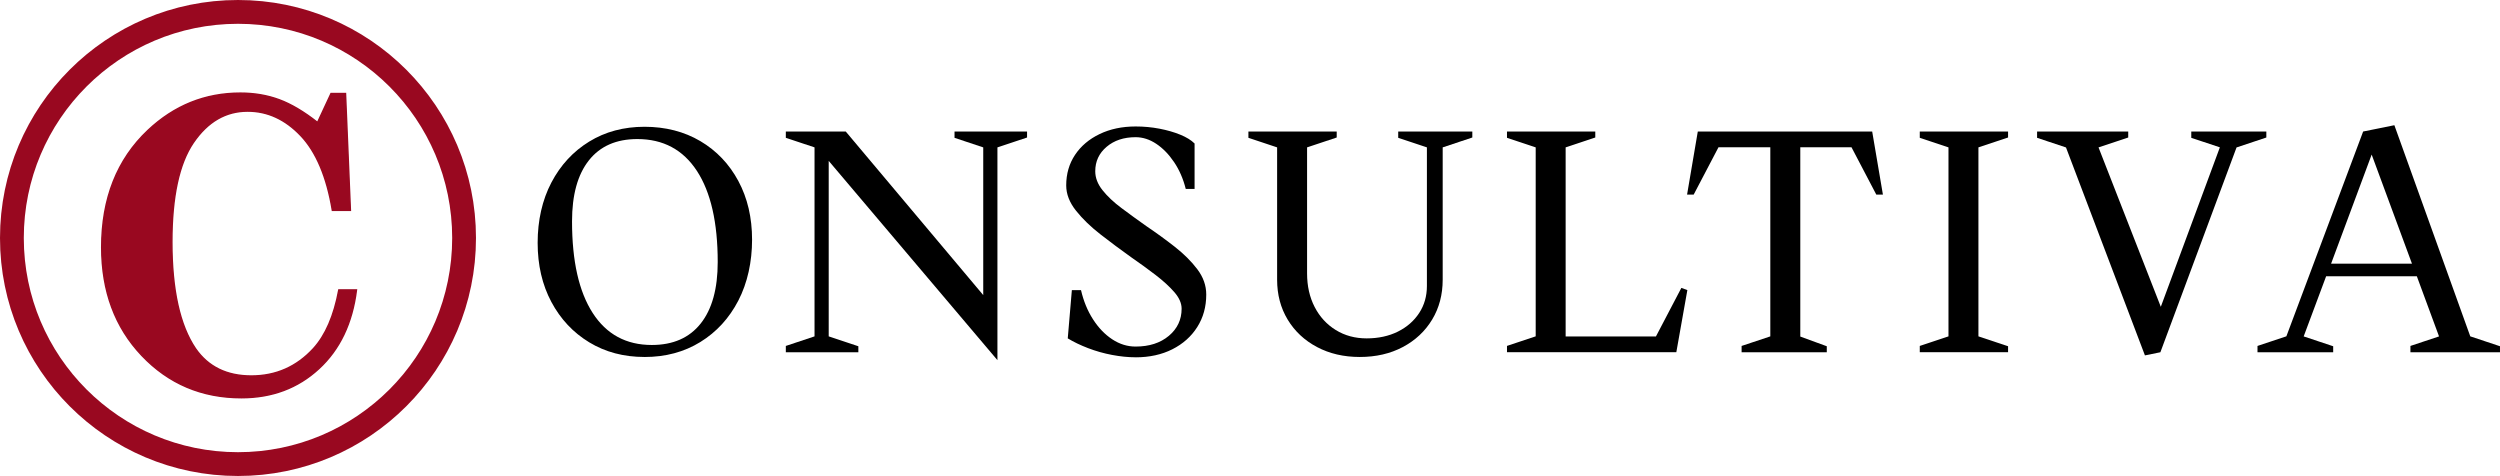 <?xml version="1.0" encoding="UTF-8"?><svg id="Layer_2" xmlns="http://www.w3.org/2000/svg" viewBox="0 0 1680.72 320"><defs><style>.cls-1{fill:none;stroke-width:16px;}.cls-1,.cls-2{stroke:#990820;stroke-miterlimit:10;}.cls-2{fill:#990820;}</style></defs><g id="logo-text"><g id="Symbol"><path class="cls-2" d="M213.49,82.36l9.06-19.47h9.72l3.28,78.53h-12.08c-3.76-22.6-10.86-39.38-21.27-50.32-10.42-10.95-22.32-16.42-35.72-16.42-14.71,0-26.88,7.06-36.51,21.17-9.63,14.12-14.44,36.39-14.44,66.83,0,32.2,5.3,56.11,15.89,71.73,8.49,12.26,21.01,18.39,37.56,18.39s30.47-6.14,41.76-18.41c8.14-8.92,13.83-22.07,17.07-39.46h11.82c-2.8,22.34-11.25,40-25.34,52.97-14.1,12.98-31.43,19.47-52,19.47-26.61,0-48.92-9.46-66.91-28.39-17.99-18.93-26.99-43.17-26.99-72.72,0-32.82,10.37-59.03,31.12-78.62,17.68-16.67,38.39-25.01,62.11-25.01,9.37,0,18.06,1.48,26.07,4.44,8.01,2.96,16.61,8.06,25.8,15.3Z"/><circle class="cls-1" cx="160" cy="160" r="152"/></g><path d="M433.32,239.99c-13.99,0-26.39-3.29-37.21-9.86-10.81-6.57-19.29-15.62-25.44-27.14-6.15-11.52-9.22-24.77-9.22-39.75s3.07-28.76,9.22-40.49c6.15-11.73,14.63-20.92,25.44-27.56,10.81-6.64,23.21-9.96,37.21-9.96s26.64,3.22,37.52,9.65c10.88,6.43,19.4,15.37,25.55,26.82,6.15,11.45,9.22,24.59,9.22,39.43s-3.07,29.04-9.22,40.92c-6.15,11.87-14.67,21.17-25.55,27.88-10.88,6.71-23.39,10.07-37.52,10.07ZM438.2,231.93c14.27,0,25.23-4.8,32.86-14.42,7.63-9.61,11.45-23.39,11.45-41.34,0-26.57-4.66-46.99-13.99-61.27-9.33-14.27-22.68-21.41-40.07-21.41-14.13,0-24.98,4.77-32.54,14.31-7.56,9.54-11.34,23.21-11.34,41.02,0,26.71,4.63,47.24,13.89,61.59,9.25,14.35,22.5,21.52,39.75,21.52Z"/><path d="M670.55,242.11l-115.96-136.95,2.54-.85v125.72l-3.6-5.09,23.53,7.84v4.03h-48.76v-4.24l22.9-7.63-3.6,5.09V95.19l3.6,5.09-22.9-7.63v-4.24h40.28l94.98,113-2.54.85v-107.06l3.6,5.09-22.9-7.63v-4.24h48.76v4.03l-23.53,7.84,3.61-5.09v146.92Z"/><path d="M763.41,240.2c-4.95,0-10.21-.53-15.79-1.59-5.58-1.06-10.95-2.58-16.11-4.56-5.16-1.98-9.72-4.17-13.67-6.57l2.76-32.44h6.15c1.7,7.35,4.38,13.89,8.06,19.61,3.67,5.72,7.98,10.21,12.93,13.46,4.95,3.25,10.18,4.88,15.69,4.88,9.19,0,16.64-2.4,22.37-7.21,5.72-4.8,8.59-10.88,8.59-18.23,0-3.67-1.63-7.38-4.88-11.13-3.25-3.74-7.46-7.6-12.61-11.55-5.16-3.96-10.71-7.98-16.64-12.08-6.93-4.95-13.71-10-20.35-15.16-6.64-5.16-12.16-10.49-16.54-16.01-4.38-5.51-6.57-11.16-6.57-16.96,0-7.77,1.98-14.63,5.94-20.56,3.96-5.94,9.47-10.6,16.54-13.99,7.07-3.39,15.12-5.09,24.17-5.09,5.51,0,10.85.5,16.01,1.48,5.16.99,9.82,2.33,13.99,4.03,4.17,1.7,7.38,3.68,9.65,5.94v30.53h-5.94c-1.7-6.78-4.31-12.79-7.84-18.02-3.53-5.23-7.53-9.33-11.98-12.3s-9.08-4.45-13.89-4.45c-7.92,0-14.42,2.16-19.5,6.47-5.09,4.31-7.63,9.79-7.63,16.43,0,4.38,1.62,8.62,4.88,12.72,3.25,4.1,7.53,8.13,12.83,12.08,5.3,3.96,10.84,7.99,16.64,12.08,6.5,4.38,12.83,8.98,18.97,13.78,6.15,4.81,11.24,9.86,15.26,15.16,4.03,5.3,6.04,10.99,6.04,17.07,0,8.2-2.01,15.48-6.04,21.84-4.03,6.36-9.61,11.34-16.75,14.95-7.14,3.6-15.37,5.41-24.7,5.41Z"/><path d="M914.14,239.99c-10.74,0-20.32-2.23-28.73-6.68-8.41-4.45-14.98-10.6-19.72-18.44-4.74-7.84-7.1-16.78-7.1-26.82v-92.86l3.6,5.09-22.9-7.63v-4.24h59.36v4.03l-23.53,7.84,3.61-5.09v88.62c0,8.48,1.7,16.01,5.09,22.58,3.39,6.57,8.12,11.73,14.2,15.48,6.08,3.75,13,5.62,20.78,5.62s14.91-1.52,20.99-4.56c6.08-3.04,10.85-7.21,14.31-12.51,3.46-5.3,5.19-11.34,5.19-18.13v-97.1l3.61,5.09-22.9-7.63v-4.24h49.82v4.03l-23.53,7.84,3.61-5.09v92.86c0,10.04-2.37,18.97-7.1,26.82-4.74,7.84-11.31,13.99-19.71,18.44-8.41,4.45-18.06,6.68-28.94,6.68Z"/><path d="M1036.03,224.94l-3.6,5.09V95.19l3.6,5.09-22.9-7.63v-4.24h59.36v4.03l-23.53,7.84,3.6-5.09v134.83l-3.82-3.82h68.26l-5.51,3.39,18.87-36.04,4.03,1.48-7.42,41.76h-113.84v-4.24l22.9-7.63Z"/><path d="M1170.86,236.81v-4.24l22.9-7.63-3.6,5.09V95.19l3.82,3.82h-42.4l5.51-3.39-18.44,35.19h-4.45l7.21-42.4h117.24l7.21,42.4h-4.45l-18.44-35.19,5.51,3.39h-41.98l3.82-5.51v136.53l-3.6-5.09,21.41,7.84v4.03h-57.24Z"/><path d="M1290.64,236.81v-4.24l22.9-7.63-3.6,5.09V95.19l3.6,5.09-22.9-7.63v-4.24h59.36v4.03l-23.53,7.84,3.6-5.09v134.83l-3.6-5.09,23.53,7.84v4.03h-59.36Z"/><path d="M1442.01,238.93l-54.48-143.52,4.88,4.88-22.9-7.63v-4.24h61.27v4.03l-23.53,7.84,2.12-4.88,44.73,114.48h-2.76l42.4-114.48,2.33,4.88-22.9-7.63v-4.24h50.46v4.03l-23.53,7.84,4.88-4.88-52.58,141.4-10.39,2.12Z"/><path d="M1643.41,224.94l-2.33,4.88-17.6-47.7,5.09,3.6h-68.48l5.09-3.6-17.81,47.7-2.33-4.88,23.53,7.84v4.03h-50.88v-4.24l22.9-7.63-4.88,4.88,53-141.4,20.99-4.24,52.36,145.64-4.88-4.88,23.53,7.84v4.03h-60.21v-4.24l22.9-7.63ZM1565.82,180.84l-2.54-3.6h62.12l-2.54,3.6-29.68-80.35h2.54l-29.89,80.35Z"/></g></svg>